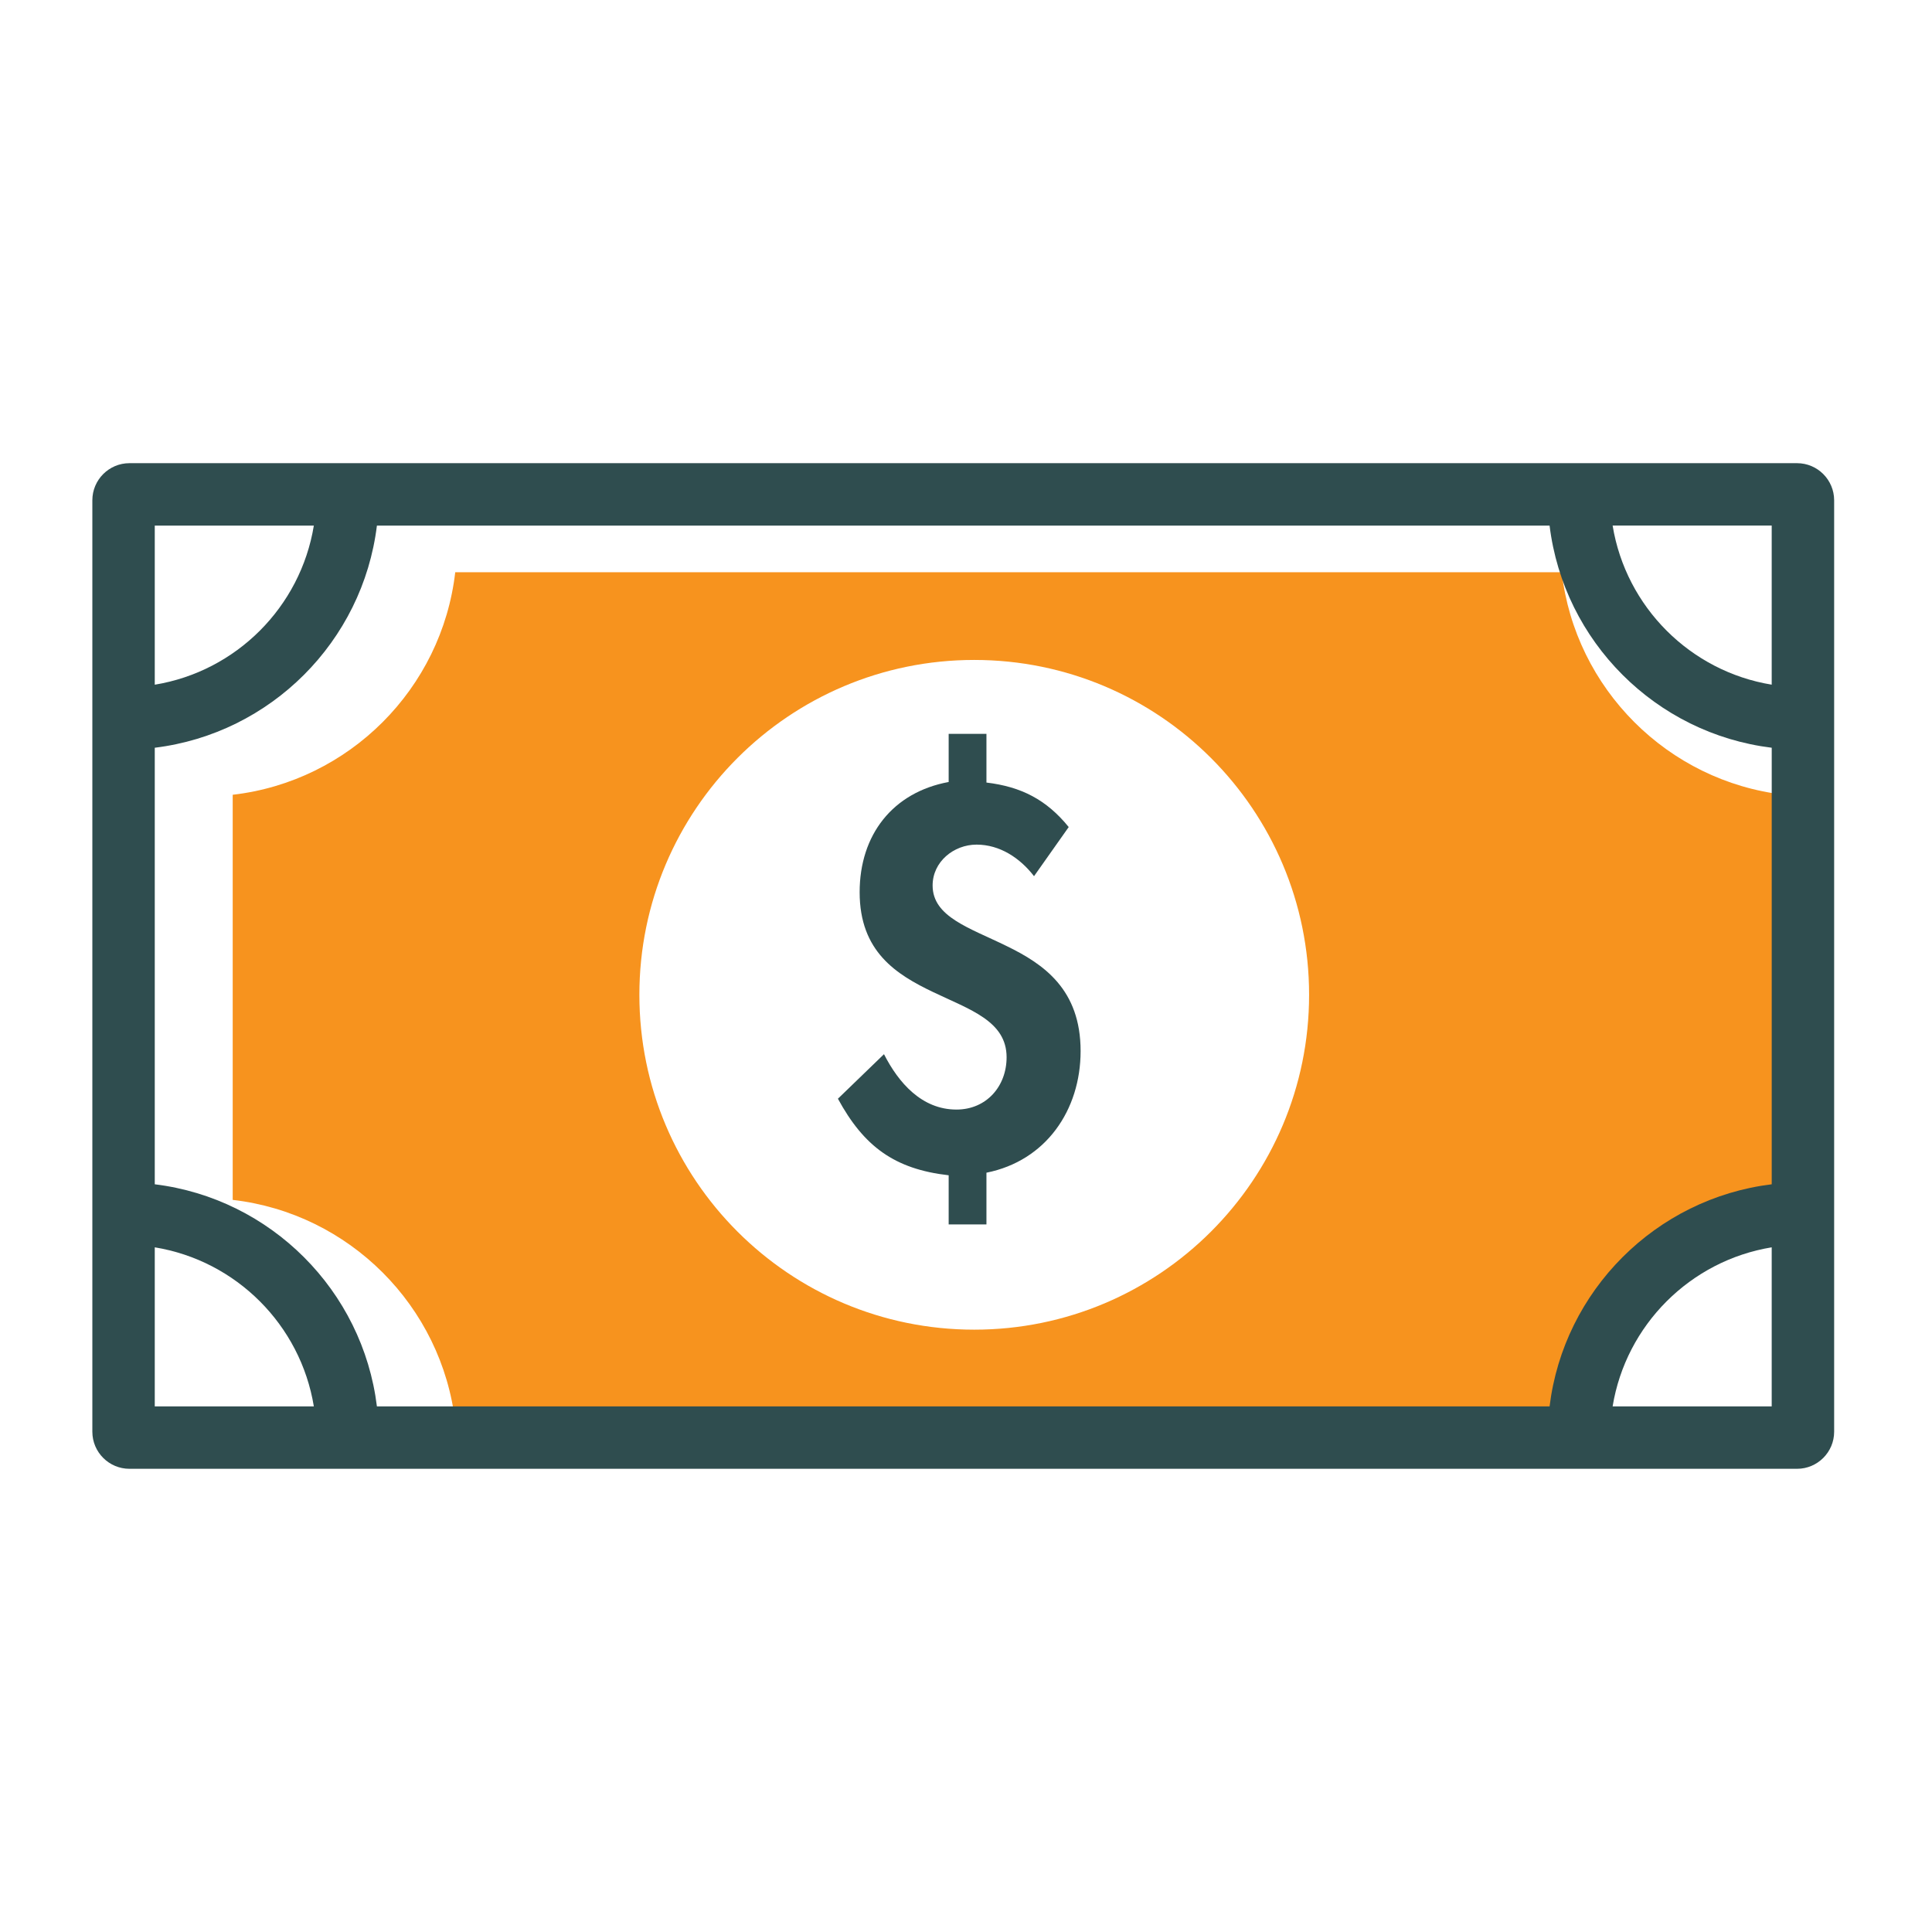 <svg viewBox="0 0 65 65" xmlns="http://www.w3.org/2000/svg"><path d="m15.316 19.252c-.451 3.919-3.568 7.036-7.487 7.487v13.63c3.919.451 7.036 3.568 7.487 7.486h37.227c.451-3.918 3.568-7.036 7.487-7.486v-13.63c-3.919-.451-7.036-3.568-7.487-7.487zm17.461 25.483c-6.222 0-11.266-5.044-11.266-11.266s5.044-11.266 11.266-11.266 11.266 5.044 11.266 11.266-5.044 11.266-11.266 11.266z" fill="#f7931e"/><path d="m60.46 15.583h-56.105c-.688 0-1.248.56-1.248 1.248v31.338c0 .688.56 1.247 1.248 1.247h56.105c.688 0 1.248-.56 1.248-1.247v-31.338c-.001-.688-.56-1.248-1.248-1.248zm-55.253 9.574c3.9-.478 6.996-3.574 7.474-7.474h39.453c.478 3.9 3.574 6.996 7.474 7.474v14.687c-3.9.478-6.996 3.574-7.474 7.473h-39.453c-.478-3.899-3.574-6.995-7.474-7.473zm54.4-2.122c-2.74-.448-4.904-2.613-5.352-5.353h5.352zm-49.048-5.352c-.448 2.74-2.612 4.904-5.352 5.353v-5.353zm-5.352 24.282c2.74.448 4.904 2.612 5.352 5.352h-5.352zm49.048 5.352c.448-2.74 2.612-4.903 5.352-5.352v5.352zm-22.077-9.987c-1.167 0-1.95-.905-2.437-1.863l-1.55 1.498c.871 1.602 1.898 2.367 3.726 2.576v1.654h1.271v-1.741c2.002-.4 3.168-2.106 3.168-4.092 0-2.071-1.236-2.925-2.49-3.534-1.236-.609-2.489-.975-2.489-2.037 0-.801.714-1.375 1.479-1.375.784 0 1.463.452 1.933 1.062l1.167-1.653c-.749-.923-1.602-1.358-2.768-1.497v-1.638h-1.271v1.619c-1.88.348-2.995 1.775-2.995 3.708 0 2.002 1.236 2.769 2.472 3.36 1.236.592 2.472.975 2.472 2.193 0 .977-.678 1.76-1.688 1.76z" fill="#2f4d4f"/></svg>